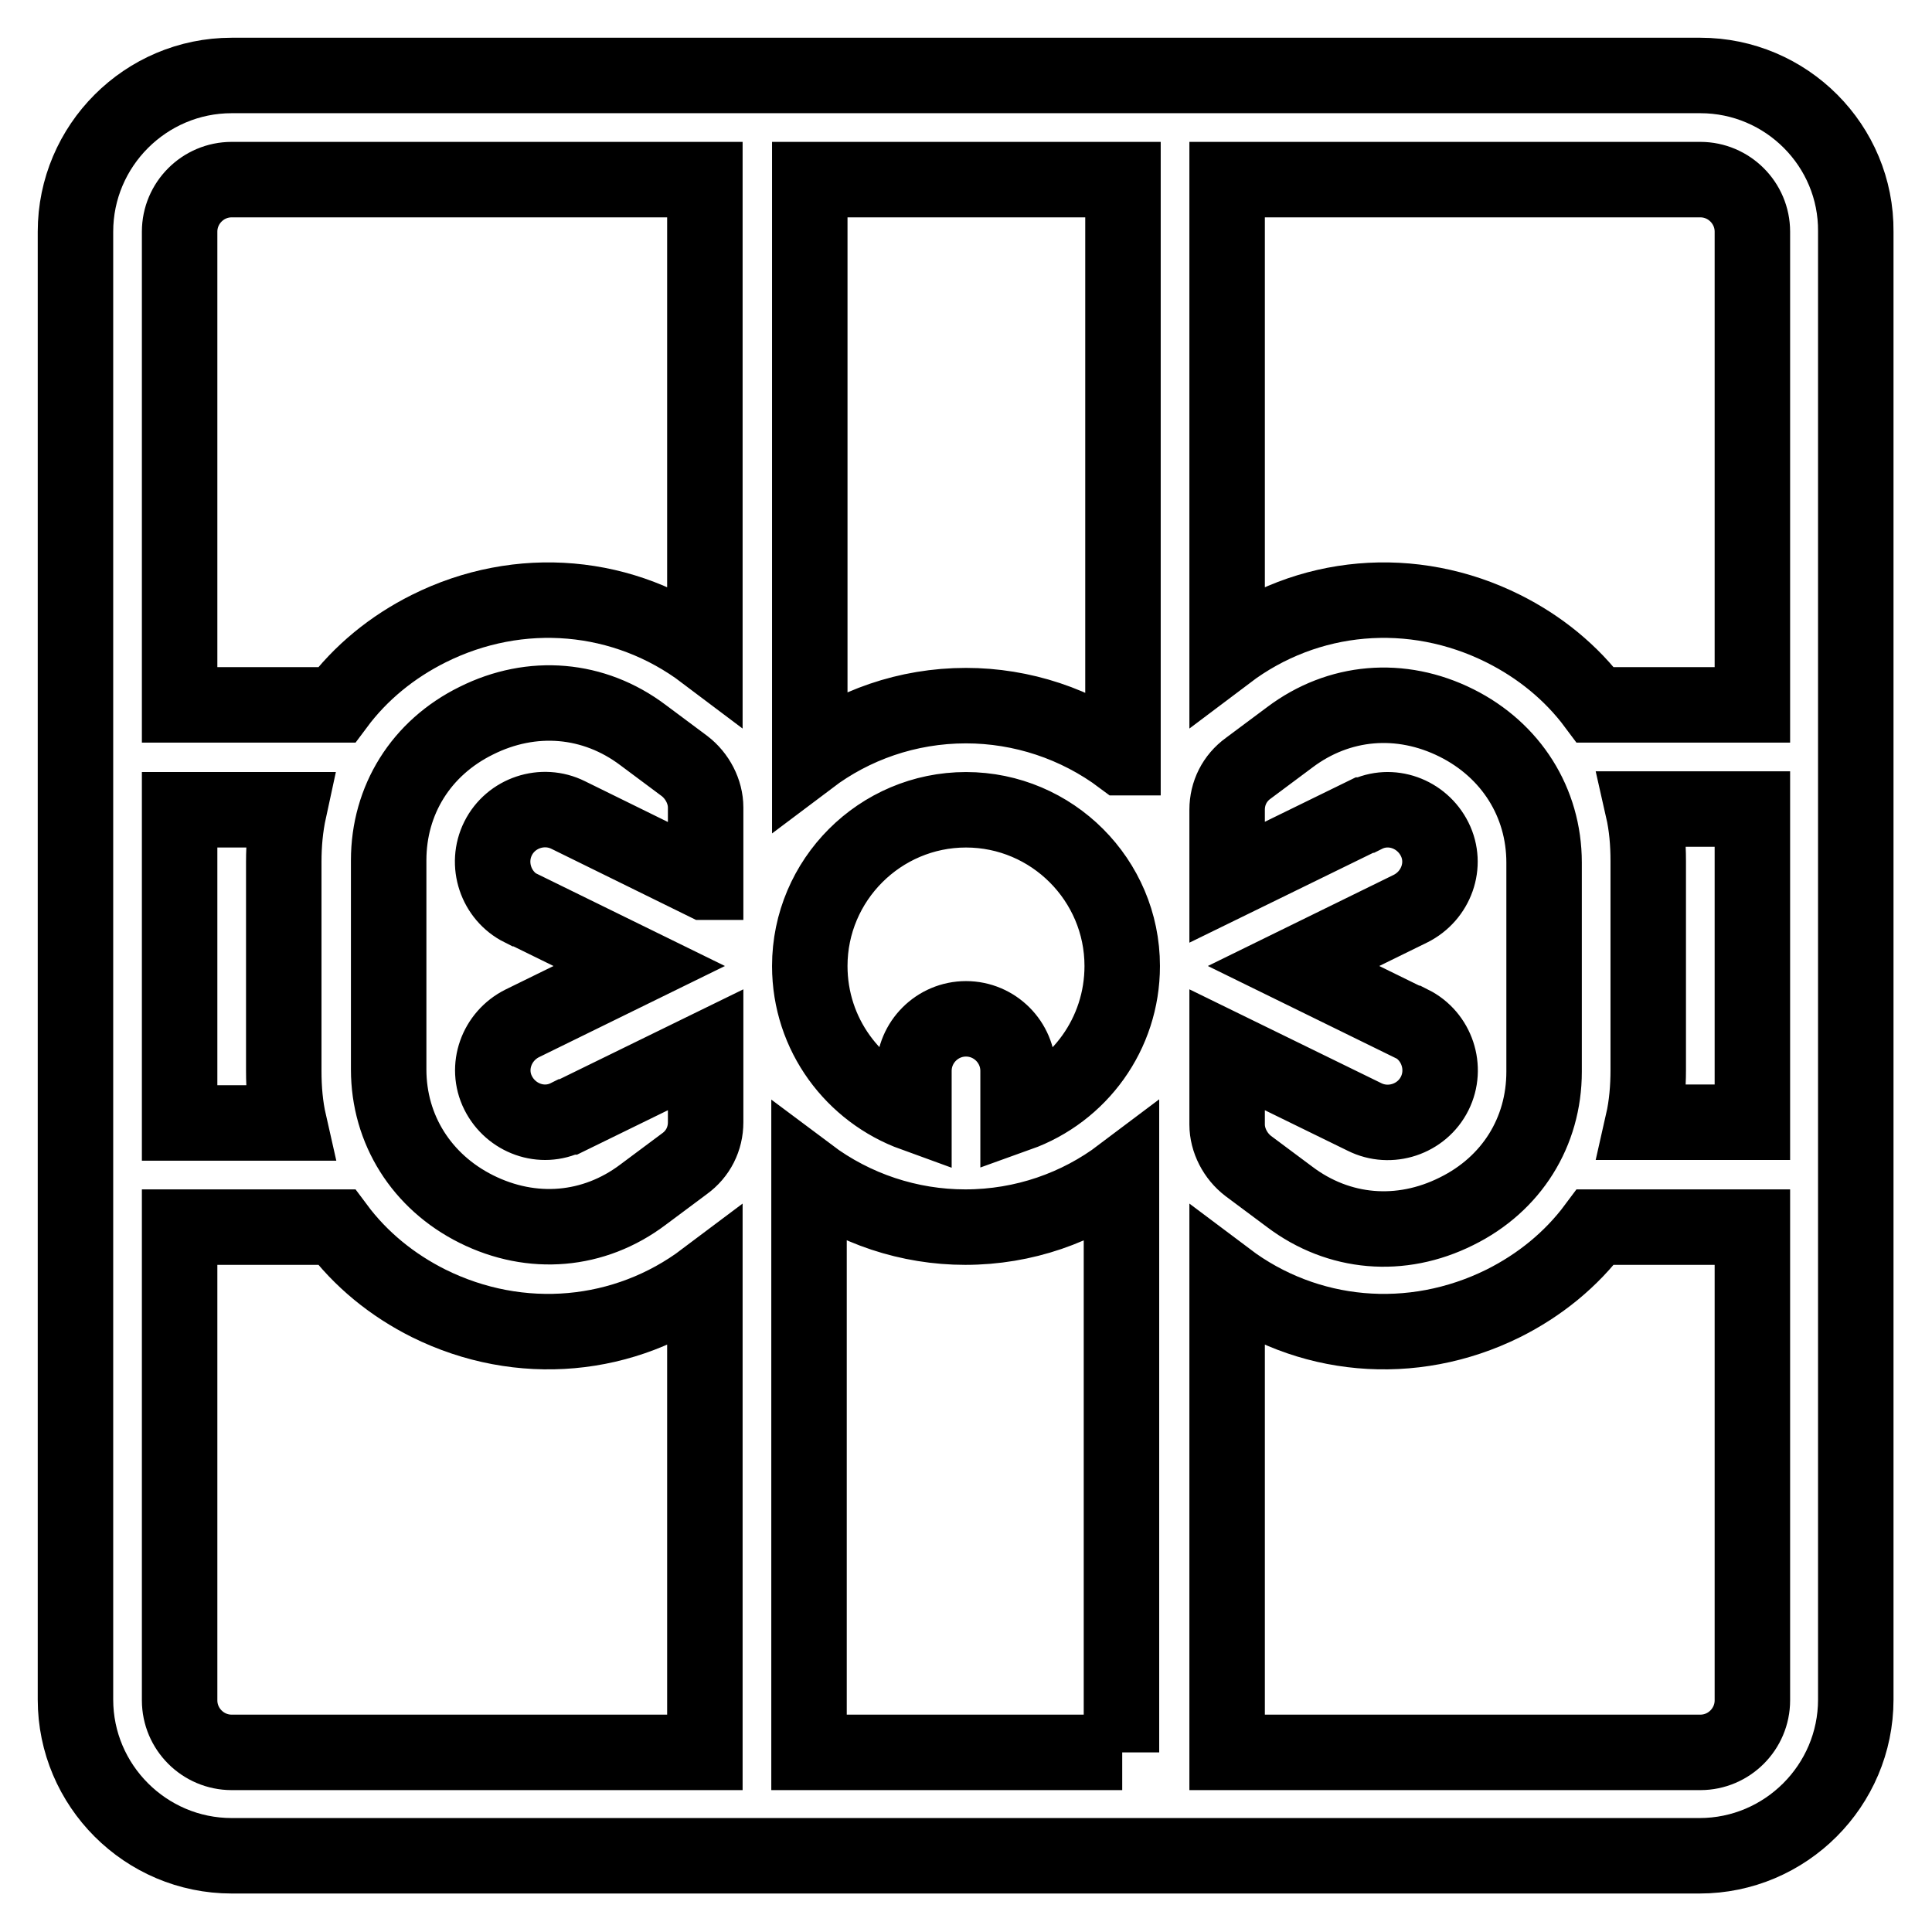 <?xml version="1.0" encoding="utf-8"?>
<!-- Svg Vector Icons : http://www.onlinewebfonts.com/icon -->
<!DOCTYPE svg PUBLIC "-//W3C//DTD SVG 1.1//EN" "http://www.w3.org/Graphics/SVG/1.1/DTD/svg11.dtd">
<svg version="1.1" xmlns="http://www.w3.org/2000/svg" xmlns:xlink="http://www.w3.org/1999/xlink" x="0px" y="0px" viewBox="0 0 256 256" enable-background="new 0 0 256 256" xml:space="preserve">
<g> <path stroke-width="10" fill-opacity="0" stroke="#000000"  d="M225.3,10H30.7C19.3,10,10,19.3,10,30.7v194.5c0,11.4,9.3,20.7,20.7,20.7h194.5c11.4,0,20.7-9.3,20.7-20.7 V30.7C246,19.3,236.7,10,225.3,10z M162.6,139.1l18.2,8.9c3.4,1.7,7.6,0.3,9.3-3.1c1.7-3.4,0.3-7.6-3.1-9.3c0,0,0,0-0.1,0 l-15.5-7.6l15.5-7.6c3.4-1.7,4.9-5.8,3.2-9.2c-1.7-3.4-5.8-4.9-9.2-3.2c0,0,0,0-0.1,0l-18.2,8.9v-9.6c0-2.2,1-4.2,2.8-5.5l5.5-4.1 c6.5-4.9,14.7-5.6,22.1-1.9c7.2,3.6,11.6,10.5,11.6,18.5v27.7c0,8-4.3,14.9-11.6,18.5c-7.4,3.7-15.6,3-22.1-1.9l-5.5-4.1 c-1.7-1.3-2.8-3.4-2.8-5.5V139.1z M23.8,107.3h14.5c-0.5,2.3-0.7,4.6-0.7,6.9v27.7c0,2.4,0.2,4.7,0.7,6.9H23.8V107.3z M93.4,232.2 H30.7c-3.8,0-6.9-3.1-6.9-6.9v-62.7h20.8c3.2,4.3,7.4,7.7,12.2,10.1c12.1,6,26.1,4.7,36.6-3.2V232.2z M93.4,116.9L75.3,108 c-3.4-1.7-7.6-0.3-9.3,3.1c-1.7,3.4-0.3,7.6,3.1,9.3c0,0,0,0,0.1,0l15.5,7.6l-15.5,7.6c-3.4,1.7-4.9,5.8-3.2,9.2 c1.7,3.4,5.8,4.9,9.2,3.2c0,0,0,0,0.1,0l18.2-8.9v9.6c0,2.2-1,4.2-2.8,5.5l-5.5,4.1c-6.5,4.9-14.7,5.6-22.1,1.9 c-7.2-3.6-11.6-10.5-11.6-18.5v-27.7c0-8,4.3-14.9,11.6-18.5c7.4-3.7,15.6-3,22.1,1.9l5.5,4.1c1.7,1.3,2.8,3.4,2.8,5.5V116.9z  M93.4,86.5c-10.6-8-24.6-9.2-36.6-3.2c-4.8,2.4-9,5.8-12.2,10.1H23.8V30.7c0-3.8,3.1-6.9,6.9-6.9h62.7V86.5z M148.7,232.2h-41.5 v-76.5c6,4.5,13.3,6.9,20.7,6.9c7.8,0,15-2.6,20.7-6.9V232.2z M134.9,147.6v-5.7c0-3.8-3.1-6.9-6.9-6.9c-3.8,0-6.9,3.1-6.9,6.9v5.7 c-8-2.9-13.8-10.5-13.8-19.6c0-11.4,9.3-20.7,20.7-20.7c11.4,0,20.7,9.3,20.7,20.7C148.7,137,143,144.7,134.9,147.6z M148.7,100.4 c-6-4.5-13.3-6.9-20.7-6.9c-7.8,0-15,2.6-20.7,6.9V23.8h41.5V100.4z M232.2,225.3c0,3.8-3.1,6.9-6.9,6.9h-62.7v-62.7 c10.5,7.9,24.5,9.2,36.6,3.2c4.8-2.4,9-5.8,12.2-10.1h20.8V225.3z M232.2,148.7h-14.5c0.5-2.2,0.7-4.6,0.7-6.9v-27.7 c0-2.4-0.2-4.7-0.7-6.9h14.5V148.7z M232.2,93.4h-20.8c-3.2-4.3-7.4-7.7-12.2-10.1c-12-6-26-4.8-36.6,3.2V23.8h62.7 c3.8,0,6.9,3.1,6.9,6.9V93.4z"/></g>
</svg>